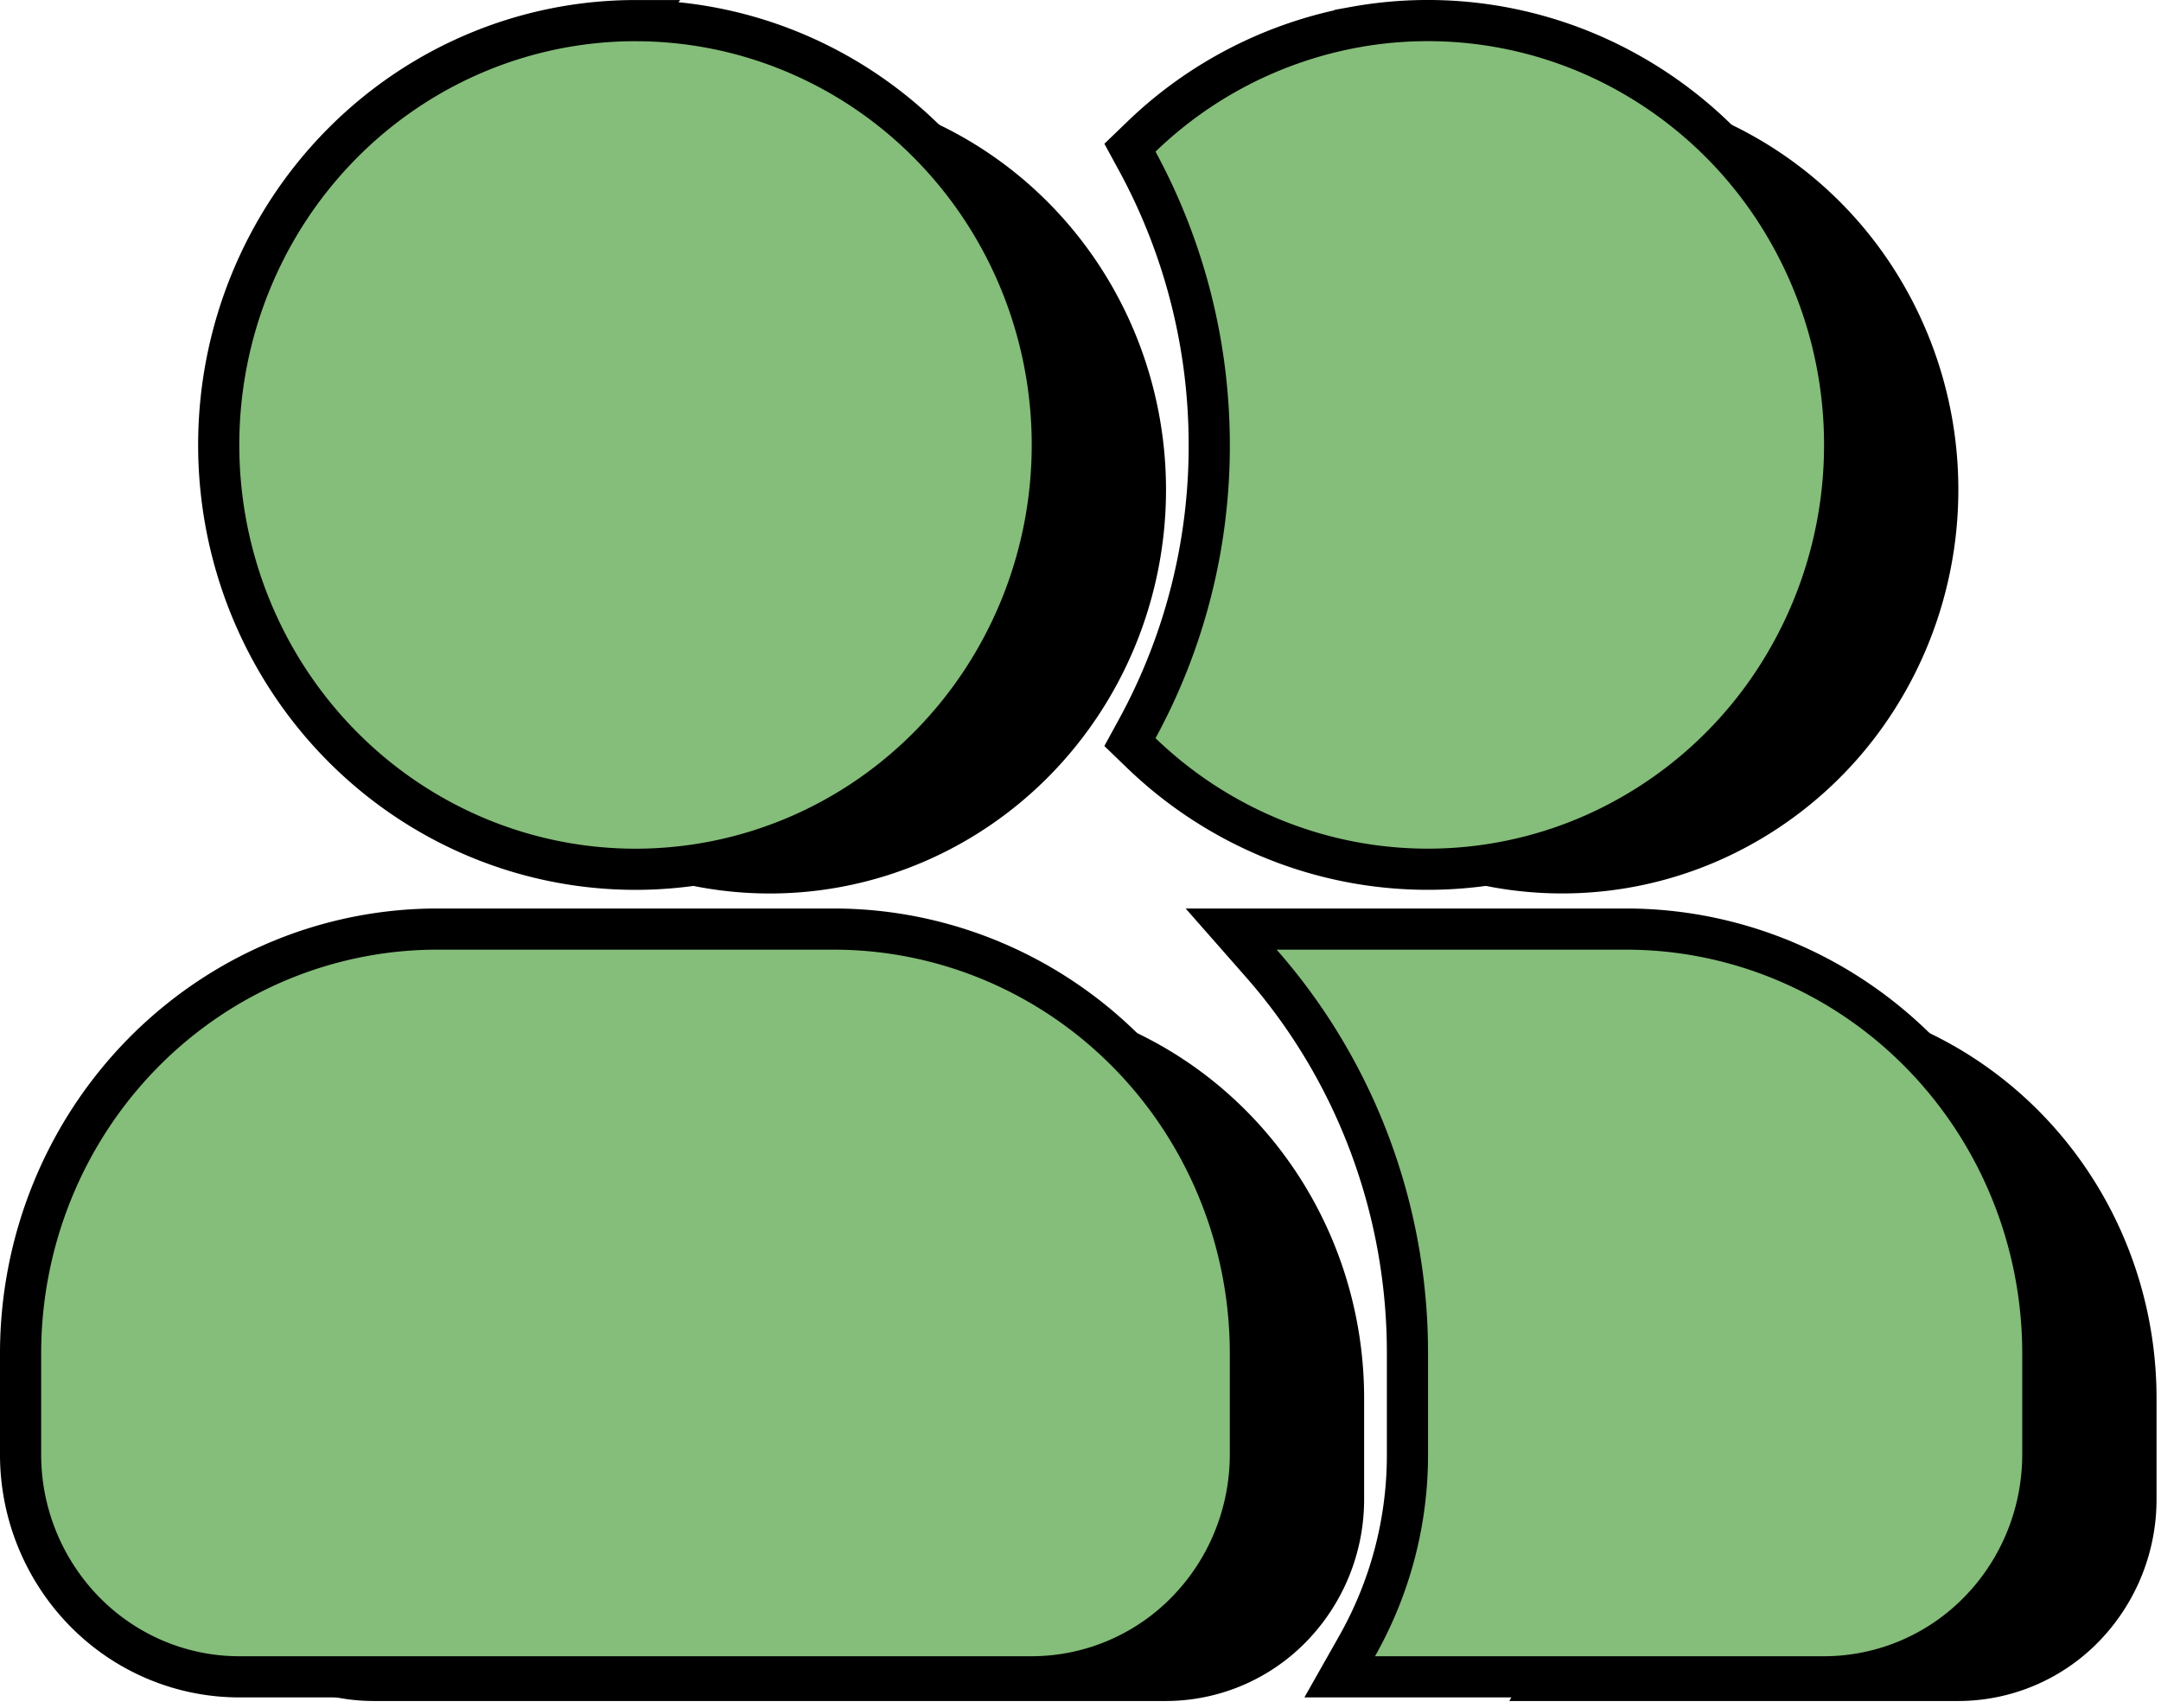 <svg xmlns="http://www.w3.org/2000/svg" width="105" height="83" fill="none"><path fill="#000" fill-rule="evenodd" d="M37.403 4.178c-5.105 0-10.002 2.067-13.613 5.746-3.61 3.68-5.638 8.67-5.638 13.873 0 5.203 2.028 10.193 5.638 13.872 3.61 3.68 8.508 5.746 13.613 5.746 5.106 0 10.003-2.067 13.613-5.746 3.61-3.68 5.639-8.67 5.639-13.872 0-5.204-2.028-10.194-5.639-13.873-3.61-3.679-8.507-5.746-13.613-5.746ZM27.778 48.32c-5.106 0-10.003 2.067-13.613 5.746-3.61 3.679-5.64 8.669-5.64 13.872v4.905a9.904 9.904 0 0 0 2.82 6.936 9.536 9.536 0 0 0 6.807 2.873h38.503a9.535 9.535 0 0 0 6.806-2.873 9.904 9.904 0 0 0 2.82-6.936v-4.905c0-5.203-2.029-10.193-5.639-13.872-3.61-3.68-8.507-5.746-13.613-5.746H27.777ZM62.67 38.045a29.667 29.667 0 0 0 3.61-14.248 29.87 29.87 0 0 0-3.61-14.253 19.122 19.122 0 0 1 9.868-5.066c3.704-.67 7.52-.22 10.976 1.297a19.345 19.345 0 0 1 8.468 7.233 19.887 19.887 0 0 1 3.171 10.786c0 3.834-1.102 7.584-3.17 10.787a19.345 19.345 0 0 1-8.469 7.233 18.92 18.92 0 0 1-10.976 1.297 19.122 19.122 0 0 1-9.868-5.066Zm10.666 44.607a19.82 19.82 0 0 0 2.574-9.81v-4.904c.01-7.24-2.61-14.228-7.354-19.618h16.975c5.106 0 10.003 2.067 13.613 5.746 3.611 3.679 5.639 8.669 5.639 13.872v4.905a9.905 9.905 0 0 1-2.819 6.936 9.538 9.538 0 0 1-6.807 2.873H73.336Z" clip-rule="evenodd"/><path fill="#85BD7A" stroke="#000" stroke-width="2" d="M40.503 45.144c5.377 0 10.53 2.177 14.327 6.046 3.796 3.867 5.925 9.11 5.925 14.573v4.904c0 2.86-1.115 5.608-3.106 7.637a10.536 10.536 0 0 1-7.52 3.173H11.626c-2.824 0-5.53-1.144-7.52-3.173A10.905 10.905 0 0 1 1 70.667v-4.904C1 60.3 3.129 55.057 6.925 51.189c3.796-3.868 8.95-6.045 14.327-6.045h19.25Zm38.504 0c5.377 0 10.53 2.177 14.326 6.046 3.796 3.867 5.925 9.11 5.925 14.573v4.904c0 2.86-1.115 5.608-3.106 7.637a10.536 10.536 0 0 1-7.52 3.173H65.094l.846-1.495a18.82 18.82 0 0 0 2.446-9.315v-4.906c.008-7-2.525-13.75-7.106-18.956l-1.46-1.661h19.187ZM30.877 1.003c5.377 0 10.53 2.176 14.327 6.045C49 10.916 51.13 16.158 51.13 21.62S49 32.324 45.205 36.192c-3.796 3.87-8.95 6.046-14.327 6.046-5.377 0-10.53-2.177-14.326-6.046-3.796-3.868-5.925-9.11-5.925-14.572s2.129-10.705 5.925-14.573c3.796-3.869 8.949-6.045 14.326-6.045Zm34.958.314c3.9-.705 7.918-.23 11.556 1.366a20.348 20.348 0 0 1 8.907 7.606 20.889 20.889 0 0 1 3.33 11.33 20.89 20.89 0 0 1-3.33 11.328 20.348 20.348 0 0 1-8.907 7.607 19.92 19.92 0 0 1-11.556 1.365c-3.9-.705-7.51-2.56-10.384-5.33l-.549-.53.366-.67a28.67 28.67 0 0 0 3.487-13.768 28.87 28.87 0 0 0-3.488-13.775l-.364-.67.548-.528a20.122 20.122 0 0 1 10.384-5.33Z"/></svg>